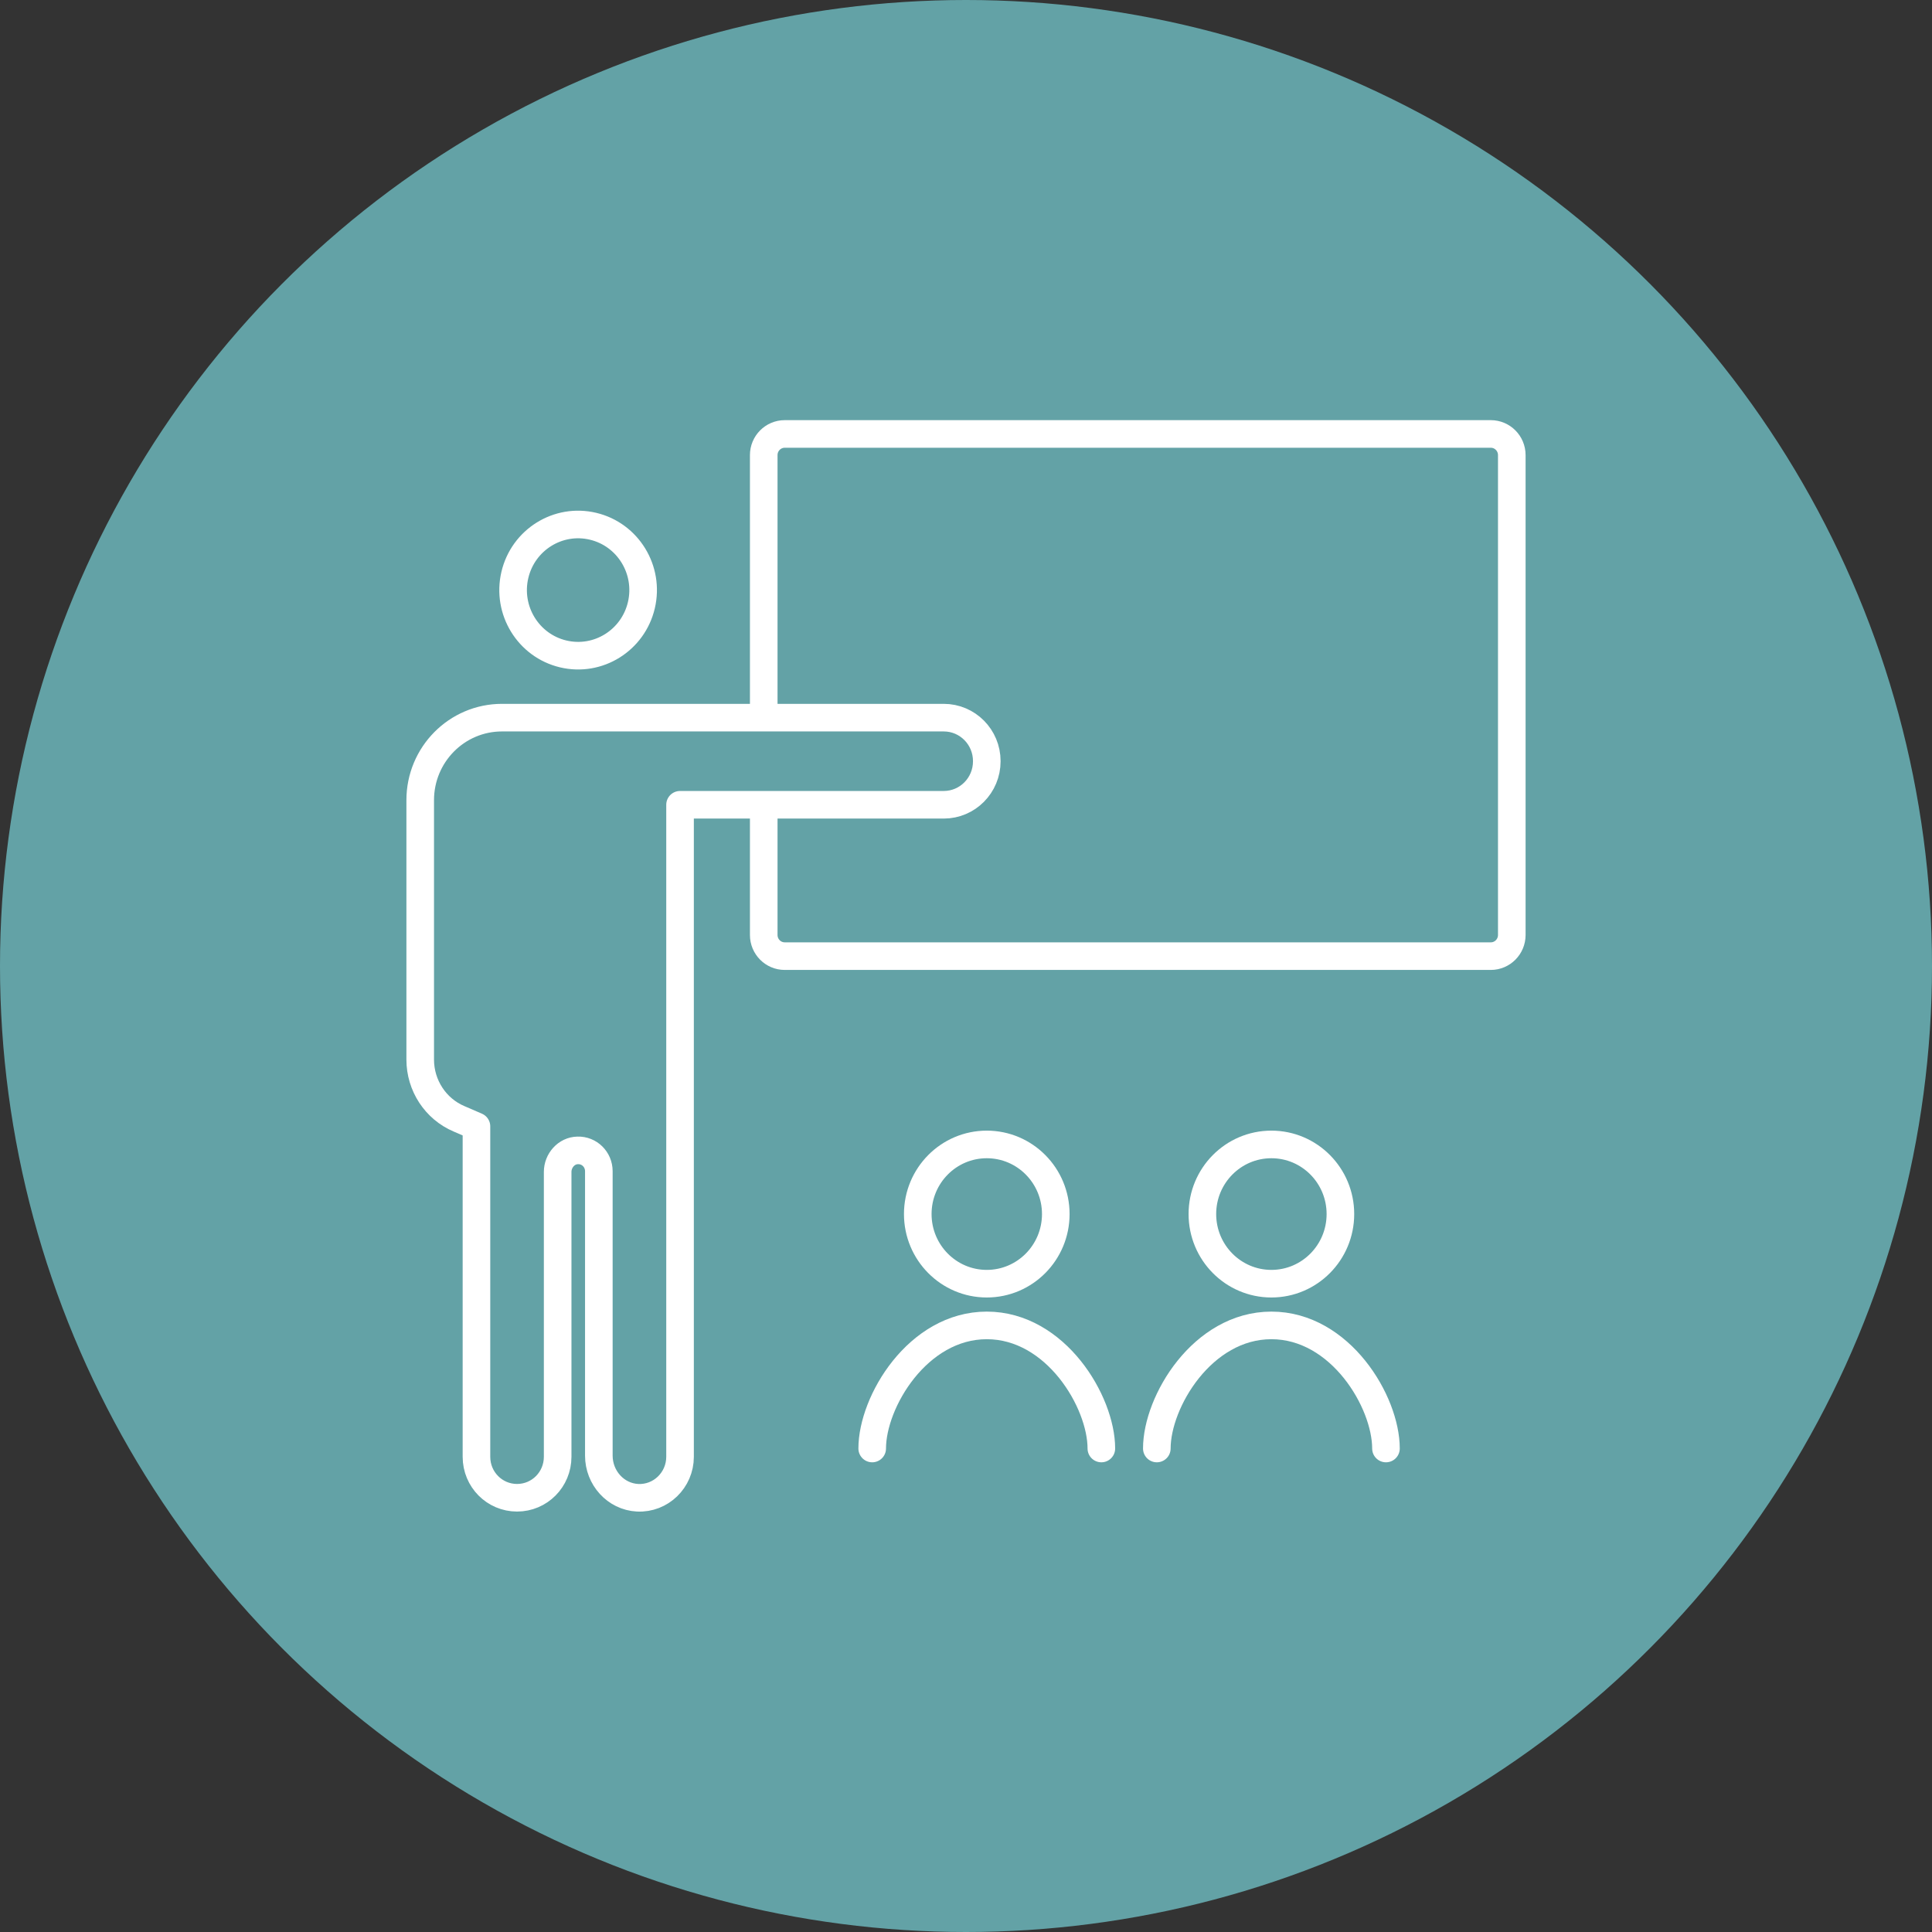 <svg width="140" height="140" viewBox="0 0 140 140" fill="none" xmlns="http://www.w3.org/2000/svg">
<rect x="0" y="0" width="140" height="140" fill="#333333" stroke="none"/>
<circle cx="70" cy="70" r="70" fill="#63A2A6"/>
<path d="M46.477 43.853C47.075 41.299 45.508 38.738 42.976 38.135C40.444 37.531 37.907 39.112 37.308 41.666C36.71 44.221 38.277 46.781 40.809 47.385C43.341 47.989 45.878 46.407 46.477 43.853Z" stroke="white" stroke-width="2" stroke-linecap="round" stroke-linejoin="round"/>
<path d="M108.03 31.446H56.863C56.024 31.446 55.343 32.132 55.343 32.979V67.752C55.343 68.599 56.024 69.285 56.863 69.285H108.03C108.869 69.285 109.55 68.599 109.55 67.752V32.979C109.55 32.132 108.869 31.446 108.03 31.446Z" stroke="white" stroke-width="2" stroke-linecap="round" stroke-linejoin="round"/>
<path d="M71.506 55.153C71.506 53.411 70.111 52.003 68.384 52.003H36.377C33.103 52.003 30.45 54.679 30.45 57.983V76.784C30.45 78.651 31.556 80.352 33.269 81.077L34.526 81.62V105.564C34.526 107.209 35.838 108.533 37.468 108.533C39.098 108.533 40.41 107.209 40.41 105.564V84.923C40.41 84.101 41.046 83.376 41.861 83.362C42.703 83.334 43.394 84.017 43.394 84.868V105.481C43.394 107.084 44.61 108.449 46.198 108.533C47.884 108.617 49.279 107.251 49.279 105.564V58.317H68.384C70.111 58.317 71.506 56.909 71.506 55.167V55.153Z" fill="#63A2A6" stroke="white" stroke-width="2" stroke-linecap="round" stroke-linejoin="round"/>
<path d="M71.505 93.021C74.267 93.021 76.506 90.762 76.506 87.975C76.506 85.189 74.267 82.93 71.505 82.93C68.744 82.93 66.505 85.189 66.505 87.975C66.505 90.762 68.744 93.021 71.505 93.021Z" stroke="white" stroke-width="2" stroke-linecap="round" stroke-linejoin="round"/>
<path d="M79.808 104.964C79.808 101.578 76.506 96.044 71.506 96.044C66.505 96.044 63.203 101.578 63.203 104.964" stroke="white" stroke-width="2" stroke-linecap="round" stroke-linejoin="round"/>
<path d="M92.13 93.021C94.892 93.021 97.131 90.762 97.131 87.975C97.131 85.189 94.892 82.93 92.13 82.93C89.368 82.93 87.129 85.189 87.129 87.975C87.129 90.762 89.368 93.021 92.13 93.021Z" stroke="white" stroke-width="2" stroke-linecap="round" stroke-linejoin="round"/>
<path d="M100.432 104.964C100.432 101.578 97.131 96.044 92.13 96.044C87.129 96.044 83.828 101.578 83.828 104.964" stroke="white" stroke-width="2" stroke-linecap="round" stroke-linejoin="round"/>
</svg>
